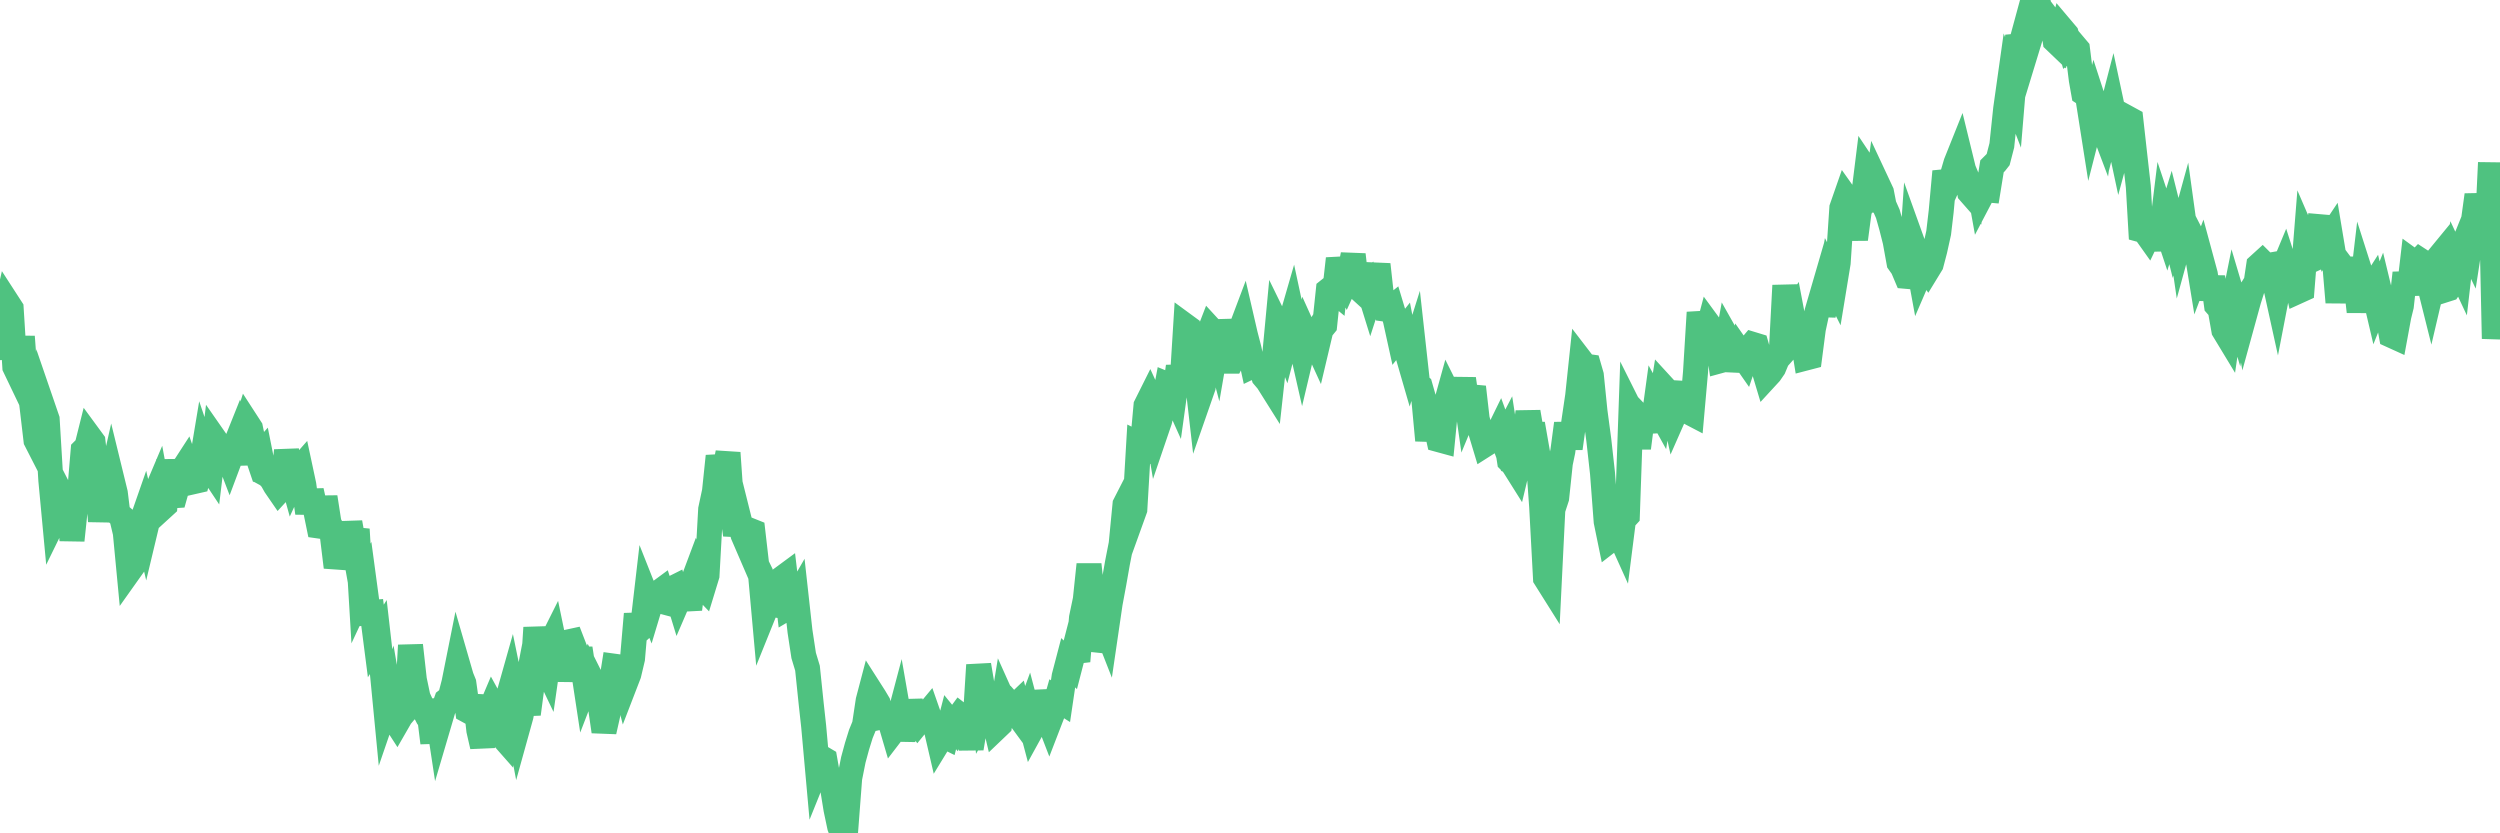 <?xml version="1.0"?><svg width="150px" height="50px" xmlns="http://www.w3.org/2000/svg" xmlns:xlink="http://www.w3.org/1999/xlink"> <polyline fill="none" stroke="#4fc280" stroke-width="1.5px" stroke-linecap="round" stroke-miterlimit="5" points="0.00,20.86 0.22,19.18 0.45,18.17 0.67,18.51 0.89,22.02 1.12,22.50 1.34,20.20 1.56,23.19 1.79,23.36 1.93,24.46 2.16,26.42 2.38,26.85 2.60,24.49 2.83,25.16 3.05,28.81 3.27,31.16 3.50,30.69 3.65,29.60 3.87,30.03 4.09,29.19 4.32,32.42 4.54,30.32 4.76,29.75 4.99,27.02 5.21,26.80 5.36,26.20 5.58,26.50 5.80,28.37 6.03,31.27 6.25,29.37 6.47,29.71 6.70,28.69 6.92,29.59 7.07,30.81 7.29,31.00 7.52,31.97 7.74,34.28 7.96,33.97 8.19,31.58 8.41,31.56 8.63,30.93 8.78,31.57 9.00,30.65 9.23,29.86 9.45,29.34 9.67,30.53 9.90,30.32 10.12,27.61 10.34,29.75 10.49,29.74 10.72,28.92 10.94,28.22 11.16,27.88 11.39,28.54 11.61,28.90 11.83,28.85 12.06,27.99 12.20,27.15 12.43,27.83 12.65,28.16 12.87,26.33 13.10,26.66 13.32,26.81 13.54,27.00 13.77,27.60 13.92,27.20 14.14,26.65 14.36,27.83 14.59,26.05 14.81,25.36 15.03,25.70 15.26,26.81 15.48,27.46 15.63,27.29 15.85,28.39 16.07,28.51 16.30,28.75 16.52,29.14 16.74,29.46 16.97,29.21 17.19,27.03 17.41,28.28 17.56,28.82 17.79,28.32 18.01,28.07 18.23,29.10 18.46,30.78 18.68,29.45 18.90,30.44 19.13,31.56 19.27,31.58 19.50,29.83 19.72,31.25 19.94,32.14 20.17,34.03 20.39,33.21 20.61,32.48 20.84,32.74 20.99,31.35 21.21,32.59 21.43,31.76 21.66,35.61 21.88,35.14 22.10,36.77 22.33,36.75 22.55,38.46 22.70,38.22 22.92,40.15 23.14,42.43 23.37,41.76 23.59,43.05 23.81,43.39 24.04,42.99 24.26,42.73 24.41,42.57 24.63,38.72 24.86,40.78 25.08,41.83 25.30,42.31 25.53,42.76 25.75,42.78 25.97,44.57 26.12,41.97 26.34,43.42 26.57,42.64 26.79,42.02 27.01,41.85 27.24,40.96 27.46,39.86 27.68,40.62 27.83,40.99 28.06,42.64 28.28,42.76 28.50,41.75 28.73,43.82 28.95,44.78 29.17,43.20 29.40,42.64 29.54,42.31 29.77,42.73 29.99,44.02 30.21,44.27 30.44,41.99 30.66,41.21 30.88,42.28 31.11,43.50 31.26,42.96 31.48,41.82 31.70,42.84 31.93,41.10 32.15,37.66 32.37,39.41 32.60,39.70 32.82,40.16 33.04,38.62 33.19,38.32 33.41,39.38 33.64,40.79 33.86,39.62 34.08,38.52 34.31,38.47 34.53,39.04 34.75,39.54 34.90,39.54 35.13,41.05 35.35,40.48 35.57,40.92 35.80,42.07 36.02,42.37 36.24,43.89 36.47,42.87 36.61,41.43 36.84,39.97 37.06,40.00 37.28,40.13 37.51,41.02 37.73,40.45 37.95,39.52 38.18,36.84 38.33,37.84 38.55,37.64 38.77,35.75 39.00,36.33 39.22,35.60 39.44,35.61 39.67,35.44 39.89,36.13 40.04,36.17 40.26,35.35 40.48,35.24 40.71,35.99 40.93,35.48 41.15,35.56 41.38,36.55 41.60,34.81 41.75,34.41 41.97,35.00 42.20,35.24 42.42,34.52 42.64,30.56 42.87,29.48 43.09,27.37 43.31,28.41 43.46,28.27 43.68,27.17 43.91,30.47 44.13,32.09 44.35,31.17 44.58,32.09 44.80,32.60 45.02,31.83 45.17,31.89 45.40,33.89 45.62,34.34 45.84,36.78 46.07,36.21 46.29,36.25 46.51,35.53 46.74,35.15 46.88,34.73 47.11,34.56 47.33,36.42 47.55,36.29 47.78,35.89 48.00,37.88 48.22,39.33 48.45,40.09 48.67,42.21 48.82,43.58 49.04,46.02 49.27,45.45 49.49,45.58 49.71,46.83 49.94,47.20 50.16,48.56 50.38,49.60 50.53,50.00 50.75,49.70 50.98,46.69 51.20,45.59 51.42,44.78 51.65,44.04 51.87,43.50 52.09,42.04 52.24,41.47 52.47,41.83 52.69,42.20 52.91,43.01 53.14,42.96 53.36,43.13 53.58,43.88 53.81,43.58 53.95,43.05 54.18,44.37 54.40,43.33 54.62,42.08 54.85,43.07 55.07,43.37 55.29,43.10 55.52,42.96 55.67,42.78 55.89,43.41 56.11,43.48 56.34,44.47 56.56,44.11 56.78,44.22 57.01,43.33 57.23,43.60 57.38,43.21 57.60,42.91 57.82,43.08 58.05,43.74 58.27,44.90 58.49,43.59 58.72,39.90 58.94,41.21 59.09,42.82 59.31,42.44 59.54,42.76 59.76,43.69 59.98,43.48 60.21,42.08 60.43,42.57 60.65,42.30 60.80,42.47 61.02,42.26 61.25,43.15 61.47,43.45 61.69,42.85 61.92,43.72 62.14,43.32 62.36,43.20 62.51,41.46 62.74,42.74 62.96,43.31 63.18,42.74 63.41,41.93 63.63,42.07 63.85,40.58 64.07,39.74 64.22,39.89 64.45,39.00 64.67,39.67 64.89,37.07 65.12,35.97 65.34,33.87 65.56,35.99 65.79,39.02 66.01,38.27 66.16,37.20 66.38,37.76 66.61,36.19 66.83,35.01 67.05,33.76 67.27,32.64 67.50,30.27 67.72,29.84 67.87,31.17 68.09,30.56 68.32,26.65 68.54,26.76 68.76,24.34 68.99,23.88 69.21,24.36 69.43,25.68 69.58,25.24 69.81,24.24 70.03,23.07 70.25,23.16 70.47,23.65 70.70,21.99 70.92,23.09 71.14,19.56 71.29,19.67 71.52,21.12 71.74,21.96 71.96,23.88 72.19,23.22 72.41,20.31 72.63,19.74 72.86,19.99 73.01,20.56 73.23,19.29 73.45,20.24 73.67,21.67 73.90,21.67 74.12,21.25 74.34,20.04 74.57,19.43 74.72,20.08 74.94,20.93 75.16,21.95 75.39,21.84 75.61,21.88 75.83,22.60 76.06,22.87 76.28,23.22 76.43,21.86 76.65,19.52 76.87,19.97 77.10,20.56 77.32,19.71 77.54,18.95 77.77,20.02 77.99,20.39 78.14,21.05 78.36,20.12 78.59,20.63 78.81,20.27 79.03,20.75 79.26,19.78 79.48,19.51 79.70,17.42 79.85,17.30 80.08,17.49 80.30,15.52 80.52,16.52 80.74,16.92 80.97,16.41 81.19,15.28 81.41,17.20 81.64,17.41 81.79,17.16 82.01,16.98 82.23,17.69 82.46,16.98 82.68,15.87 82.90,17.86 83.13,18.55 83.35,18.58 83.50,18.46 83.72,19.19 83.94,20.19 84.17,19.90 84.39,21.04 84.61,21.80 84.84,21.07 85.06,23.06 85.21,23.18 85.43,23.95 85.66,26.42 85.88,24.99 86.10,25.34 86.33,26.38 86.55,26.44 86.77,24.20 86.92,23.66 87.14,24.10 87.37,23.96 87.59,24.04 87.81,22.73 88.04,24.34 88.26,23.81 88.48,23.83 88.63,25.14 88.86,25.96 89.08,26.69 89.30,26.55 89.53,26.23 89.75,26.25 89.97,25.80 90.20,26.43 90.34,26.16 90.57,27.65 90.79,27.87 91.01,28.22 91.24,27.26 91.46,26.32 91.68,24.72 91.91,26.06 92.06,26.06 92.28,27.32 92.50,30.40 92.73,34.69 92.95,35.04 93.17,30.57 93.40,29.87 93.62,27.79 93.77,27.07 93.99,25.41 94.21,26.90 94.44,25.24 94.66,23.75 94.88,21.67 95.11,21.97 95.33,22.00 95.48,22.52 95.70,24.69 95.93,26.41 96.15,28.39 96.37,31.29 96.60,32.41 96.82,32.24 97.04,31.78 97.27,32.29 97.41,31.19 97.64,30.94 97.86,24.66 98.08,25.10 98.31,26.88 98.53,25.17 98.75,25.40 98.98,25.25 99.13,25.88 99.35,24.27 99.57,24.67 99.80,23.22 100.02,23.46 100.24,23.83 100.47,24.87 100.69,24.37 100.84,23.87 101.06,22.99 101.28,24.70 101.51,24.82 101.73,22.34 101.95,18.75 102.18,20.03 102.40,20.08 102.55,19.51 102.77,19.81 103.00,20.19 103.22,21.64 103.44,21.58 103.67,20.32 103.89,20.71 104.11,21.03 104.26,22.24 104.48,21.24 104.71,21.57 104.93,20.92 105.15,20.66 105.38,20.73 105.60,21.50 105.82,22.14 105.97,22.64 106.20,22.39 106.42,22.07 106.64,21.54 106.87,21.28 107.09,17.13 107.31,19.27 107.54,18.91 107.68,19.65 107.91,21.05 108.13,20.12 108.35,21.48 108.58,21.42 108.80,19.73 109.02,18.71 109.25,17.92 109.40,18.90 109.62,17.90 109.84,16.65 110.07,17.11 110.29,15.77 110.51,12.48 110.74,11.82 110.96,12.13 111.11,12.89 111.33,14.35 111.55,12.69 111.78,12.02 112.00,10.25 112.22,10.58 112.45,12.67 112.67,11.07 112.89,11.54 113.04,12.31 113.27,12.83 113.49,13.61 113.71,14.48 113.94,15.75 114.16,16.06 114.38,16.58 114.61,16.60 114.75,14.56 114.98,15.20 115.20,16.40 115.42,15.89 115.65,16.21 115.87,15.85 116.09,15.01 116.32,13.97 116.47,12.69 116.69,10.29 116.91,11.04 117.14,10.53 117.36,9.78 117.58,9.23 117.81,10.17 118.03,10.70 118.18,11.55 118.40,11.80 118.62,10.52 118.85,11.80 119.07,11.38 119.29,11.40 119.52,9.98 119.74,9.76 119.89,9.57 120.11,8.72 120.34,6.53 120.56,4.97 120.78,5.54 121.01,2.77 121.23,2.75 121.45,1.94 121.60,2.97 121.82,2.25 122.05,0.86 122.27,0.00 122.49,1.19 122.72,0.89 122.94,1.18 123.16,1.45 123.31,2.45 123.54,2.67 123.76,1.79 123.98,2.05 124.21,2.86 124.43,2.69 124.65,2.95 124.88,4.80 125.02,5.59 125.25,5.74 125.47,7.14 125.69,6.28 125.92,6.99 126.14,7.57 126.36,5.96 126.59,7.03 126.74,6.45 126.96,7.48 127.18,8.51 127.41,7.66 127.63,7.07 127.85,7.19 128.08,9.25 128.30,11.20 128.45,13.79 128.67,13.85 128.89,14.16 129.12,13.68 129.34,13.63 129.56,14.99 129.79,13.11 130.01,13.77 130.23,13.05 130.38,13.65 130.61,12.77 130.83,14.27 131.05,13.47 131.28,15.13 131.50,14.14 131.72,14.57 131.95,15.98 132.09,15.61 132.32,16.46 132.54,17.95 132.76,16.62 132.99,18.31 133.21,18.56 133.43,19.81 133.66,20.19 133.81,19.15 134.03,18.06 134.25,18.80 134.48,17.58 134.70,18.82 134.92,18.02 135.15,17.29 135.37,16.94 135.52,15.93 135.74,15.73 135.96,15.95 136.19,15.91 136.41,16.62 136.63,17.62 136.86,16.43 137.08,15.90 137.23,16.37 137.45,16.74 137.68,16.49 137.90,17.47 138.12,17.37 138.35,14.49 138.57,15.00 138.79,15.56 138.94,15.49 139.16,13.60 139.39,13.62 139.61,14.49 139.83,14.16 140.06,15.54 140.28,18.14 140.50,15.94 140.65,16.14 140.88,16.14 141.10,16.35 141.32,16.65 141.55,18.70 141.77,16.83 141.99,17.52 142.22,17.41 142.36,17.19 142.59,18.17 142.81,17.62 143.03,18.53 143.26,18.91 143.48,20.12 143.70,20.22 143.93,18.97 144.08,18.36 144.30,16.38 144.52,17.66 144.75,15.68 144.97,15.84 145.19,15.61 145.42,15.76 145.64,16.61 145.86,17.49 146.01,16.85 146.23,15.56 146.46,15.28 146.68,17.40 146.90,17.33 147.13,16.99 147.35,15.74 147.57,16.21 147.72,14.91 147.95,14.34 148.17,14.80 148.39,13.37 148.62,11.70 148.84,12.94 149.06,12.99 149.28,12.91 149.43,9.76 149.66,20.32 149.88,17.70 150.00,16.63 "/></svg>